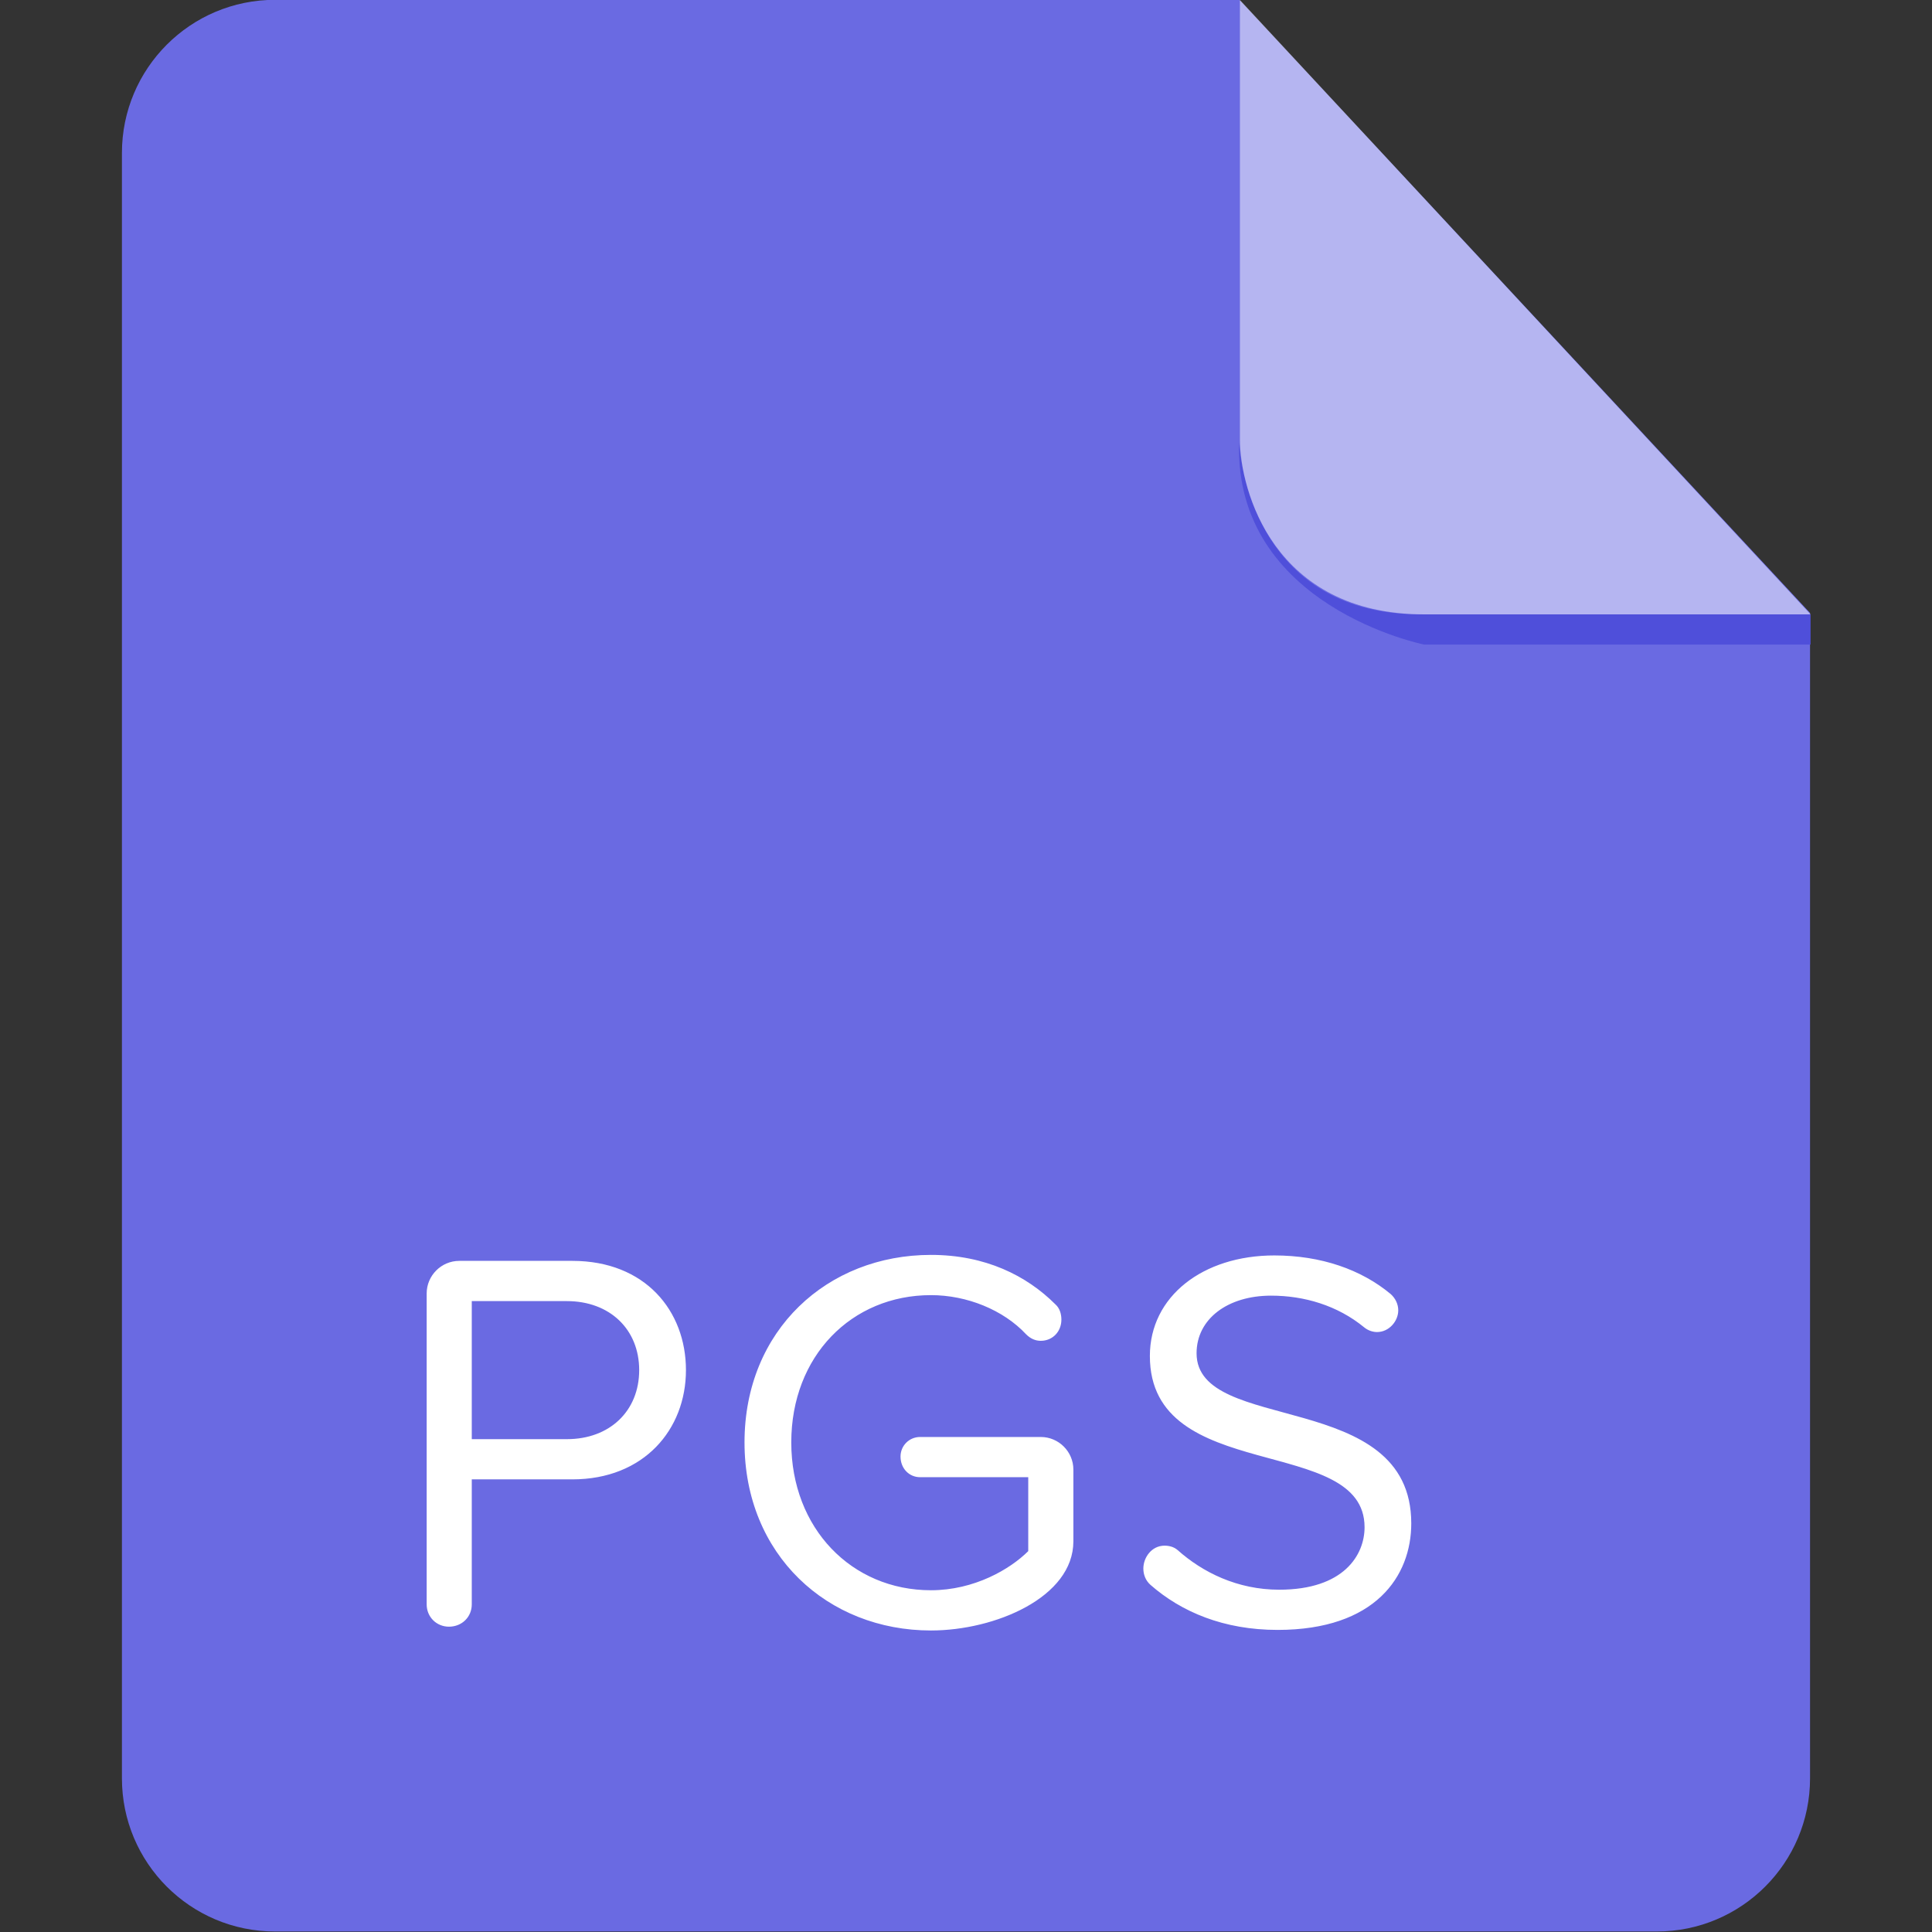 <?xml version="1.0" encoding="utf-8"?>
<svg width="800px" height="800px" viewBox="-4 0 64 64" xmlns="http://www.w3.org/2000/svg">
<rect x="-4" y="0" width="64" height="64" fill="#333333" stroke="none"/>
<path d="M5.111-.006c-2.801 0-5.072 2.272-5.072 5.074v53.841c0 2.803 2.271 5.074 5.072 5.074h45.775c2.801 0 5.074-2.271 5.074-5.074v-38.605l-18.903-20.31h-31.946z" fill-rule="evenodd" clip-rule="evenodd" fill="#6A6AE2"/>
<g fill-rule="evenodd" clip-rule="evenodd">
<path d="M55.976 20.352v1h-12.799s-6.312-1.26-6.129-6.707c0 0 .208 5.707 6.004 5.707h12.924z" fill="#4F4FDA"/>
<path d="M37.074 0v14.561c0 1.656 1.104 5.791 6.104 5.791h12.799l-18.903-20.352z" opacity=".5" fill="#ffffff"/>
</g>
<path d="M14.959 49.006h-3.331v4.142c0 .414-.324.738-.756.738-.414 0-.738-.324-.738-.738v-10.3c0-.594.486-1.08 1.081-1.08h3.745c2.413 0 3.763 1.656 3.763 3.619s-1.388 3.619-3.764 3.619zm-.18-5.905h-3.151v4.573h3.151c1.422 0 2.395-.937 2.395-2.287s-.973-2.286-2.395-2.286zm12.06 10.911c-3.421 0-6.176-2.503-6.176-6.23 0-3.727 2.754-6.212 6.176-6.212 1.8 0 3.169.685 4.123 1.639.144.126.198.324.198.504 0 .396-.288.703-.684.703-.18 0-.342-.072-.486-.217-.756-.81-1.963-1.296-3.151-1.296-2.629 0-4.627 2.017-4.627 4.879 0 2.845 1.999 4.897 4.627 4.897 1.44 0 2.628-.702 3.223-1.296v-2.449h-3.583c-.36 0-.648-.288-.648-.684 0-.36.288-.648.648-.648h3.998c.594 0 1.08.486 1.08 1.08v2.377c-.001 1.854-2.594 2.953-4.718 2.953zm11.483-.019c-1.782 0-3.187-.594-4.213-1.494-.162-.145-.234-.342-.234-.54 0-.36.27-.757.702-.757.144 0 .306.036.432.145.828.738 1.98 1.314 3.367 1.314 2.143 0 2.827-1.152 2.827-2.07 0-3.098-7.112-1.387-7.112-5.672 0-1.98 1.764-3.331 4.123-3.331 1.548 0 2.881.468 3.853 1.278.162.144.252.342.252.54 0 .36-.306.72-.703.72-.144 0-.306-.054-.432-.161-.882-.721-1.98-1.045-3.079-1.045-1.44 0-2.467.774-2.467 1.909 0 2.7 7.112 1.152 7.112 5.635.001 1.747-1.187 3.529-4.428 3.529z" fill="#ffffff"/>
</svg>